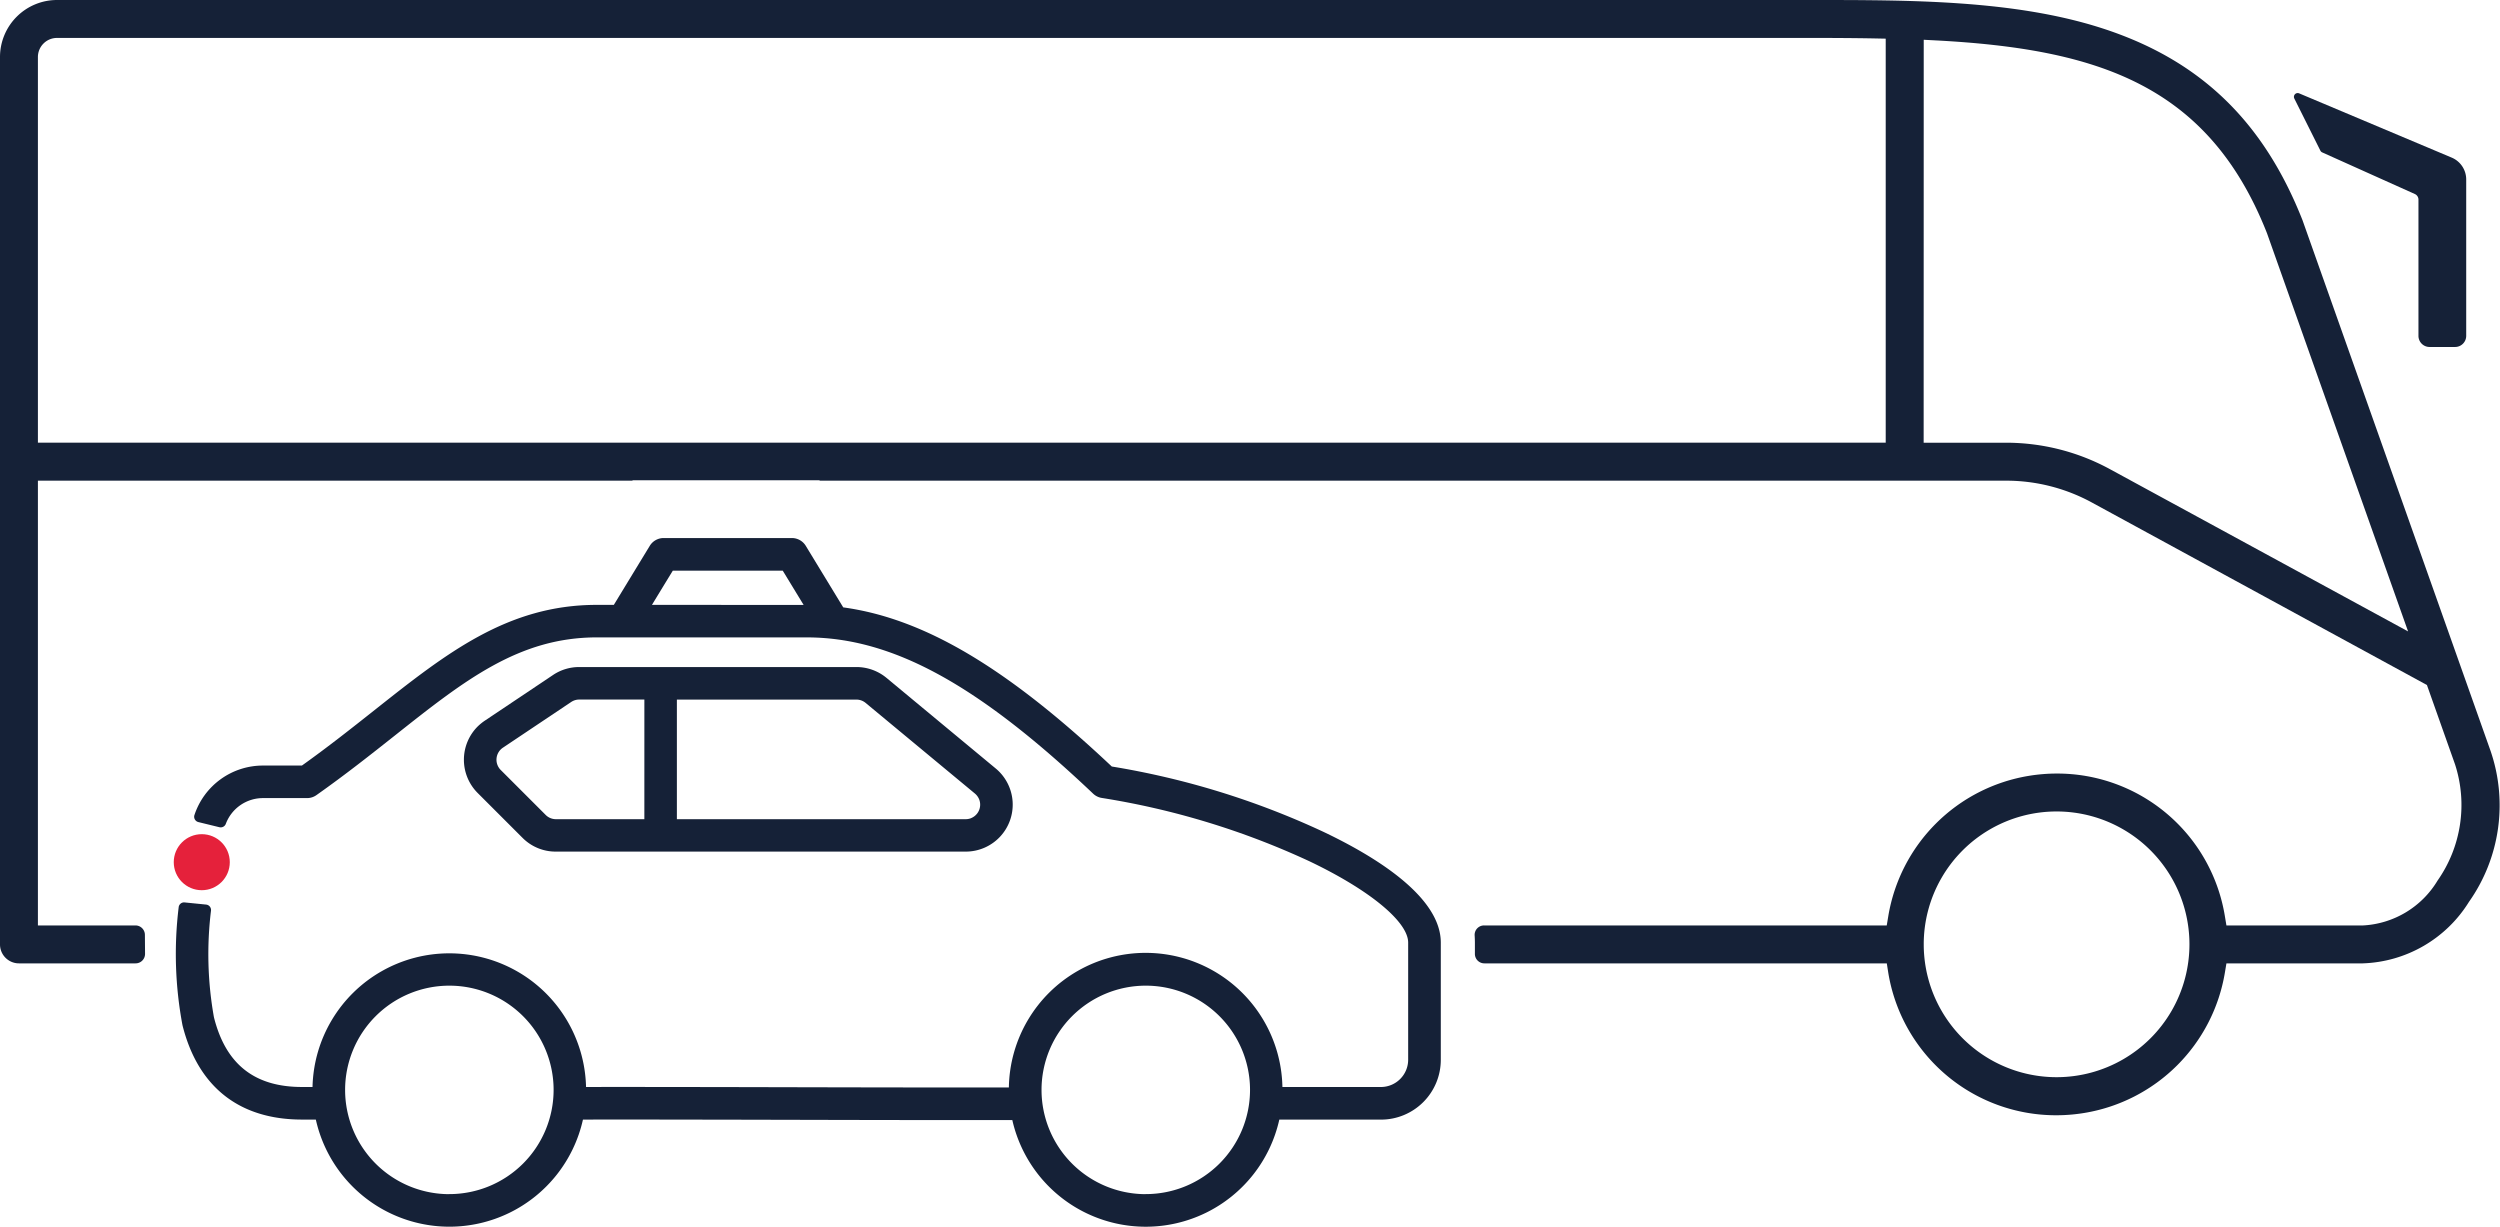 <?xml version="1.0" encoding="UTF-8"?>
<svg xmlns="http://www.w3.org/2000/svg" width="172.668" height="84.72" viewBox="0 0 172.668 84.72">
  <g id="Group_162681" data-name="Group 162681" transform="translate(-160.518 -31.112)">
    <path id="Path_83565" data-name="Path 83565" d="M232.45,106.382a7.2,7.2,0,1,1,7.2,7.2A7.2,7.2,0,0,1,232.45,106.382Z" fill="#152137" opacity="0"></path>
    <path id="Path_83566" data-name="Path 83566" d="M329.833,41.99l-10.519-4.43a.274.274,0,0,0-.1-.02.259.259,0,0,0-.241.161.263.263,0,0,0,.007.216l1.8,3.6a.26.26,0,0,0,.125.12l6.4,2.876a.42.42,0,0,1,.249.384v9.413a.769.769,0,0,0,.768.767h1.762a.769.769,0,0,0,.768-.767v-10.8A1.639,1.639,0,0,0,329.833,41.99Z" fill="#152137"></path>
    <circle id="Ellipse_9439" data-name="Ellipse 9439" cx="1.935" cy="1.935" r="1.935" transform="translate(172.519 88.726)" fill="#e5213b"></circle>
    <g id="Group_162468" data-name="Group 162468">
      <path id="Path_83567" data-name="Path 83567" d="M251.881,88.545a55.827,55.827,0,0,0-14.574-4.492c-7.218-6.8-12.935-10.218-18.549-10.991l-2.587-4.25a1.125,1.125,0,0,0-.961-.539h-8.855a1.122,1.122,0,0,0-.959.539l-1.111,1.824-1.371,2.253h-1.183c-6.166,0-10.41,3.361-15.325,7.253-1.58,1.25-3.207,2.541-5.036,3.845h-2.688a4.98,4.98,0,0,0-4.736,3.422l-.007.023a.381.381,0,0,0,.277.458l1.461.357a.377.377,0,0,0,.44-.242,2.741,2.741,0,0,1,2.565-1.771h3.045a1.116,1.116,0,0,0,.645-.205c2-1.411,3.742-2.79,5.429-4.126,4.773-3.781,8.543-6.768,13.927-6.768h14.505c5.894,0,11.808,3.228,19.781,10.79a1.125,1.125,0,0,0,.611.3,54.1,54.1,0,0,1,14.288,4.352c4.17,1.98,6.863,4.191,6.863,5.637v8.09a1.885,1.885,0,0,1-1.885,1.884h-6.8a9.448,9.448,0,0,0-18.893.033h-3.616c-3.532,0-7.349-.008-11.078-.017-4.981-.011-10.119-.022-14.51-.017a9.448,9.448,0,0,0-18.891,0h-.73c-3.281,0-5.268-1.575-6.079-4.816A24.75,24.75,0,0,1,175.092,94a.378.378,0,0,0-.335-.411l-1.49-.149h0a.373.373,0,0,0-.409.337,26.607,26.607,0,0,0,.263,8.141c1.067,4.266,3.923,6.52,8.26,6.52h.951a9.45,9.45,0,0,0,18.449,0c4.435-.006,9.661.006,14.725.017,3.642.01,7.367.017,10.831.018.623,0,1.238,0,1.841,0,.772,0,1.526,0,2.258,0a9.449,9.449,0,0,0,18.44-.032h7.018a4.132,4.132,0,0,0,4.136-4.13V96.211C260.027,93.07,255.6,90.308,251.881,88.545ZM205.546,72.889l.83-1.364.612-1h7.592l1.442,2.368Zm-13.992,40.7a7.2,7.2,0,1,1,7.2-7.2A7.2,7.2,0,0,1,191.554,113.585Zm48.1,0a7.2,7.2,0,1,1,7.2-7.2A7.2,7.2,0,0,1,239.65,113.585Z" fill="#152137"></path>
      <path id="Path_83568" data-name="Path 83568" d="M229.292,84.191l-7.549-6.262a3.252,3.252,0,0,0-2.073-.746H200.523a3.23,3.23,0,0,0-1.807.548L194,80.889a3.514,3.514,0,0,0-.491.4,3.249,3.249,0,0,0,0,4.592l3.1,3.1a3.218,3.218,0,0,0,2.294.949h28.328a3.244,3.244,0,0,0,2.058-5.742Zm-24.27,3.5h-6.116a1,1,0,0,1-.706-.3l-3.1-3.1a.946.946,0,0,1-.124-.152,1,1,0,0,1,.275-1.385l4.718-3.158a1,1,0,0,1,.554-.168h4.5Zm22.567-.071a1.018,1.018,0,0,1-.37.071H207.268V79.431l10,0h2.4a.993.993,0,0,1,.638.231l7.548,6.259a1.032,1.032,0,0,1,.291.4.97.97,0,0,1,.07.368A1,1,0,0,1,227.589,87.617Z" fill="#152137"></path>
    </g>
    <path id="Path_83569" data-name="Path 83569" d="M302.543,108.14a11.738,11.738,0,0,1-11.609-9.855l-.1-.636H263.038a.653.653,0,0,1-.653-.654v-.786c0-.163-.007-.326-.017-.487a.651.651,0,0,1,.651-.693H290.83l.106-.636A11.777,11.777,0,0,1,300.63,84.7a11.936,11.936,0,0,1,1.948-.161,11.735,11.735,0,0,1,11.607,9.856l.106.636h9.416a6.4,6.4,0,0,0,5.167-3.1,9.09,9.09,0,0,0,1.205-8.031l-1.94-5.476L304.983,65.811a12.361,12.361,0,0,0-5.9-1.5H217.156l-.063-.029H204.237l-.066.029H163.136V95.029h6.737a.653.653,0,0,1,.653.649l.01,1.313a.653.653,0,0,1-.653.658h-8.056a1.309,1.309,0,0,1-1.309-1.309V35.049a3.941,3.941,0,0,1,3.932-3.937H285.594c6.884,0,14,0,20.032,1.927,6.777,2.166,11.2,6.387,13.92,13.283l12.993,36.666a11.568,11.568,0,0,1-1.494,10.41,8.975,8.975,0,0,1-7.334,4.251h-9.42l-.106.636a11.782,11.782,0,0,1-9.7,9.694A11.913,11.913,0,0,1,302.543,108.14Zm.015-20.982a9.176,9.176,0,1,0,.006,0Zm-9.179-25.469h5.705a15.006,15.006,0,0,1,7.153,1.822l20.6,11.211-9.744-27.5c-4.059-10.3-11.775-12.735-22.909-13.321l-.8-.042ZM164.446,33.732a1.319,1.319,0,0,0-1.31,1.315V61.688H290.759V33.782l-.746-.015c-1.28-.024-2.684-.035-4.419-.035Z" fill="#152137"></path>
  </g>
</svg>
